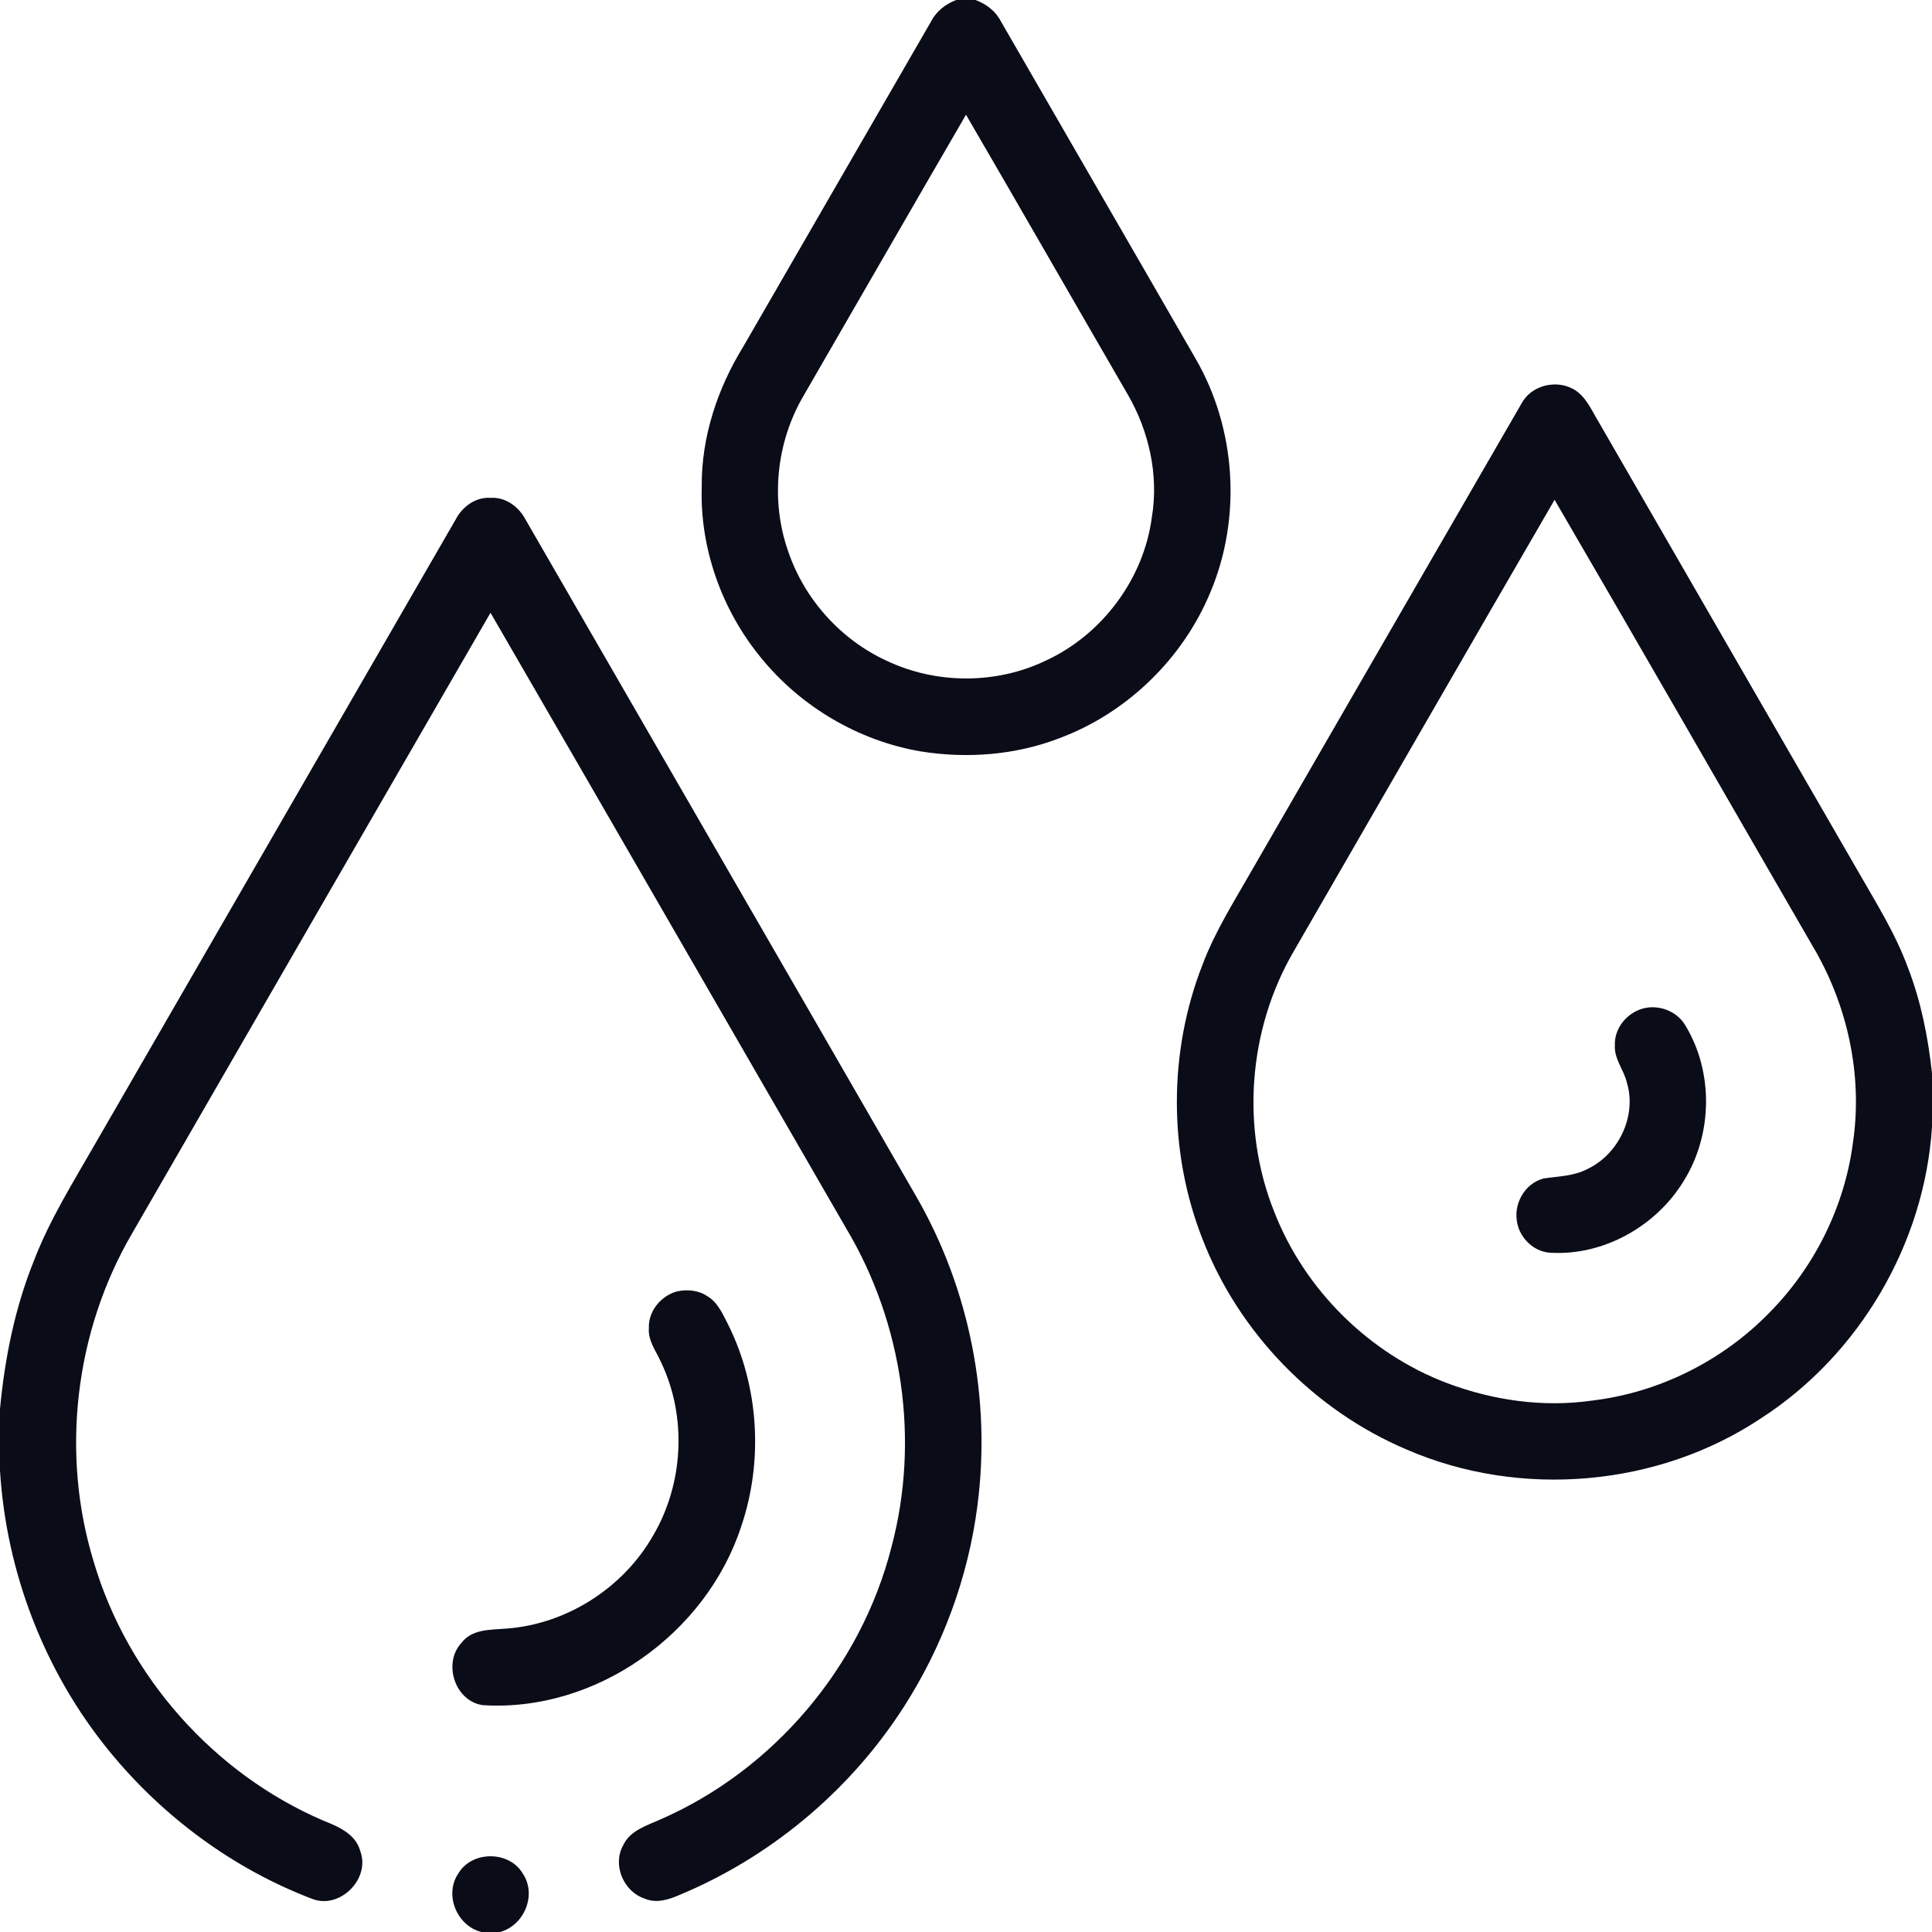 <?xml version="1.0" encoding="UTF-8"?> <svg xmlns="http://www.w3.org/2000/svg" width="512pt" height="512pt" viewBox="0 0 512 512" version="1.1"><g id="#0a0c18ff"><path fill="#0a0c18" opacity="1.00" d=" M 253.40 0.00 L 258.51 0.00 C 261.33 1.03 263.82 2.91 265.22 5.61 C 282.41 35.44 299.68 65.22 316.85 95.06 C 327.60 113.60 329.09 137.15 320.79 156.90 C 313.47 174.59 298.62 189.00 280.66 195.67 C 269.05 200.12 256.24 201.10 244.00 199.13 C 227.51 196.32 212.22 187.29 201.68 174.32 C 191.30 161.70 185.43 145.32 185.97 128.95 C 185.85 115.86 190.12 103.02 196.93 91.93 C 213.54 63.19 230.16 34.44 246.75 5.68 C 248.13 2.97 250.59 1.07 253.40 0.00 M 212.88 105.00 C 205.72 117.26 204.15 132.59 208.84 146.01 C 213.12 158.74 222.79 169.52 234.99 175.12 C 248.11 181.34 263.97 181.38 277.08 175.10 C 292.05 168.23 303.09 153.45 305.25 137.10 C 307.13 125.86 304.47 114.10 298.74 104.33 C 284.47 79.70 270.32 55.00 256.00 30.40 C 241.57 55.23 227.26 80.14 212.88 105.00 Z"></path><path fill="#0a0c18" opacity="1.00" d=" M 403.17 107.02 C 405.68 102.17 412.26 100.50 416.94 103.11 C 420.21 104.91 421.68 108.55 423.53 111.59 C 446.41 151.31 469.38 190.98 492.28 230.69 C 497.05 239.05 502.25 247.25 505.58 256.33 C 509.08 265.33 510.96 274.86 512.00 284.42 L 512.00 298.68 C 510.00 329.58 492.80 358.96 466.80 375.79 C 439.47 394.04 402.95 397.21 372.82 384.16 C 348.27 373.77 328.27 353.19 318.66 328.32 C 309.60 305.24 309.64 278.75 318.67 255.67 C 322.08 246.61 327.33 238.45 332.08 230.08 C 355.78 189.06 379.44 148.02 403.17 107.02 M 342.92 251.99 C 330.79 272.71 328.76 298.94 337.72 321.23 C 345.78 341.85 362.84 358.73 383.55 366.56 C 395.70 371.13 409.01 373.03 421.89 371.17 C 439.60 369.08 456.46 360.66 468.89 347.89 C 480.84 335.83 488.79 319.83 491.03 302.99 C 493.73 284.98 489.61 266.18 480.29 250.59 C 457.51 211.22 434.89 171.75 411.98 132.45 C 388.89 172.25 365.93 212.14 342.92 251.99 Z"></path><path fill="#0a0c18" opacity="1.00" d=" M 120.75 137.68 C 122.51 134.28 126.04 131.66 130.01 131.94 C 133.97 131.67 137.49 134.30 139.27 137.69 C 173.75 197.48 208.33 257.22 242.78 317.02 C 256.99 341.60 262.70 370.86 259.03 398.99 C 256.60 417.97 249.81 436.35 239.46 452.44 C 225.71 473.84 205.56 491.03 182.27 501.24 C 178.71 502.76 174.68 504.84 170.80 503.13 C 165.28 501.31 162.25 494.26 165.11 489.10 C 166.91 485.07 171.44 483.80 175.13 482.12 C 205.06 469.02 228.18 441.67 236.24 410.01 C 243.79 381.79 239.26 350.73 224.32 325.66 C 192.87 271.24 161.50 216.77 129.99 162.39 C 98.29 217.21 66.64 272.06 34.98 326.91 C 19.80 352.93 16.02 385.26 24.89 414.06 C 33.86 444.29 56.67 470.02 85.65 482.47 C 89.64 484.06 94.26 485.99 95.48 490.57 C 98.23 497.91 90.04 506.09 82.73 503.22 C 61.77 495.24 43.13 481.43 28.96 464.07 C 11.83 443.11 1.64 416.69 0.00 389.69 L 0.00 373.39 C 1.26 359.94 3.95 346.56 9.03 334.00 C 13.21 323.14 19.43 313.25 25.19 303.18 C 57.04 248.01 88.91 192.85 120.75 137.68 Z"></path><path fill="#0a0c18" opacity="1.00" d=" M 435.17 267.33 C 439.34 266.10 444.19 267.81 446.50 271.53 C 454.17 283.94 453.91 300.66 446.19 312.99 C 438.91 324.93 425.00 332.81 410.93 331.99 C 406.66 331.82 402.89 328.28 402.09 324.15 C 400.96 319.14 404.06 313.59 409.09 312.30 C 413.01 311.73 417.14 311.69 420.73 309.78 C 428.98 305.85 433.82 295.70 431.13 286.87 C 430.33 283.48 427.72 280.60 427.96 276.98 C 427.78 272.59 431.04 268.57 435.17 267.33 Z"></path><path fill="#0a0c18" opacity="1.00" d=" M 179.21 342.29 C 181.97 341.62 185.06 341.88 187.46 343.51 C 190.24 345.14 191.52 348.26 192.95 350.99 C 201.11 367.40 202.33 387.06 196.47 404.40 C 187.24 432.88 158.00 453.81 127.90 451.88 C 120.53 450.80 117.30 440.73 122.30 435.36 C 125.11 431.69 129.97 431.94 134.09 431.60 C 150.06 430.48 165.08 420.89 173.03 407.03 C 181.19 393.21 182.11 375.40 175.14 360.91 C 173.85 358.02 171.69 355.28 171.96 351.95 C 171.77 347.55 175.07 343.51 179.21 342.29 Z"></path><path fill="#0a0c18" opacity="1.00" d=" M 121.50 496.43 C 125.10 490.42 134.94 490.43 138.51 496.47 C 142.34 502.07 138.97 510.23 132.53 512.00 L 127.55 512.00 C 121.02 510.32 117.64 502.05 121.50 496.43 Z"></path></g></svg> 